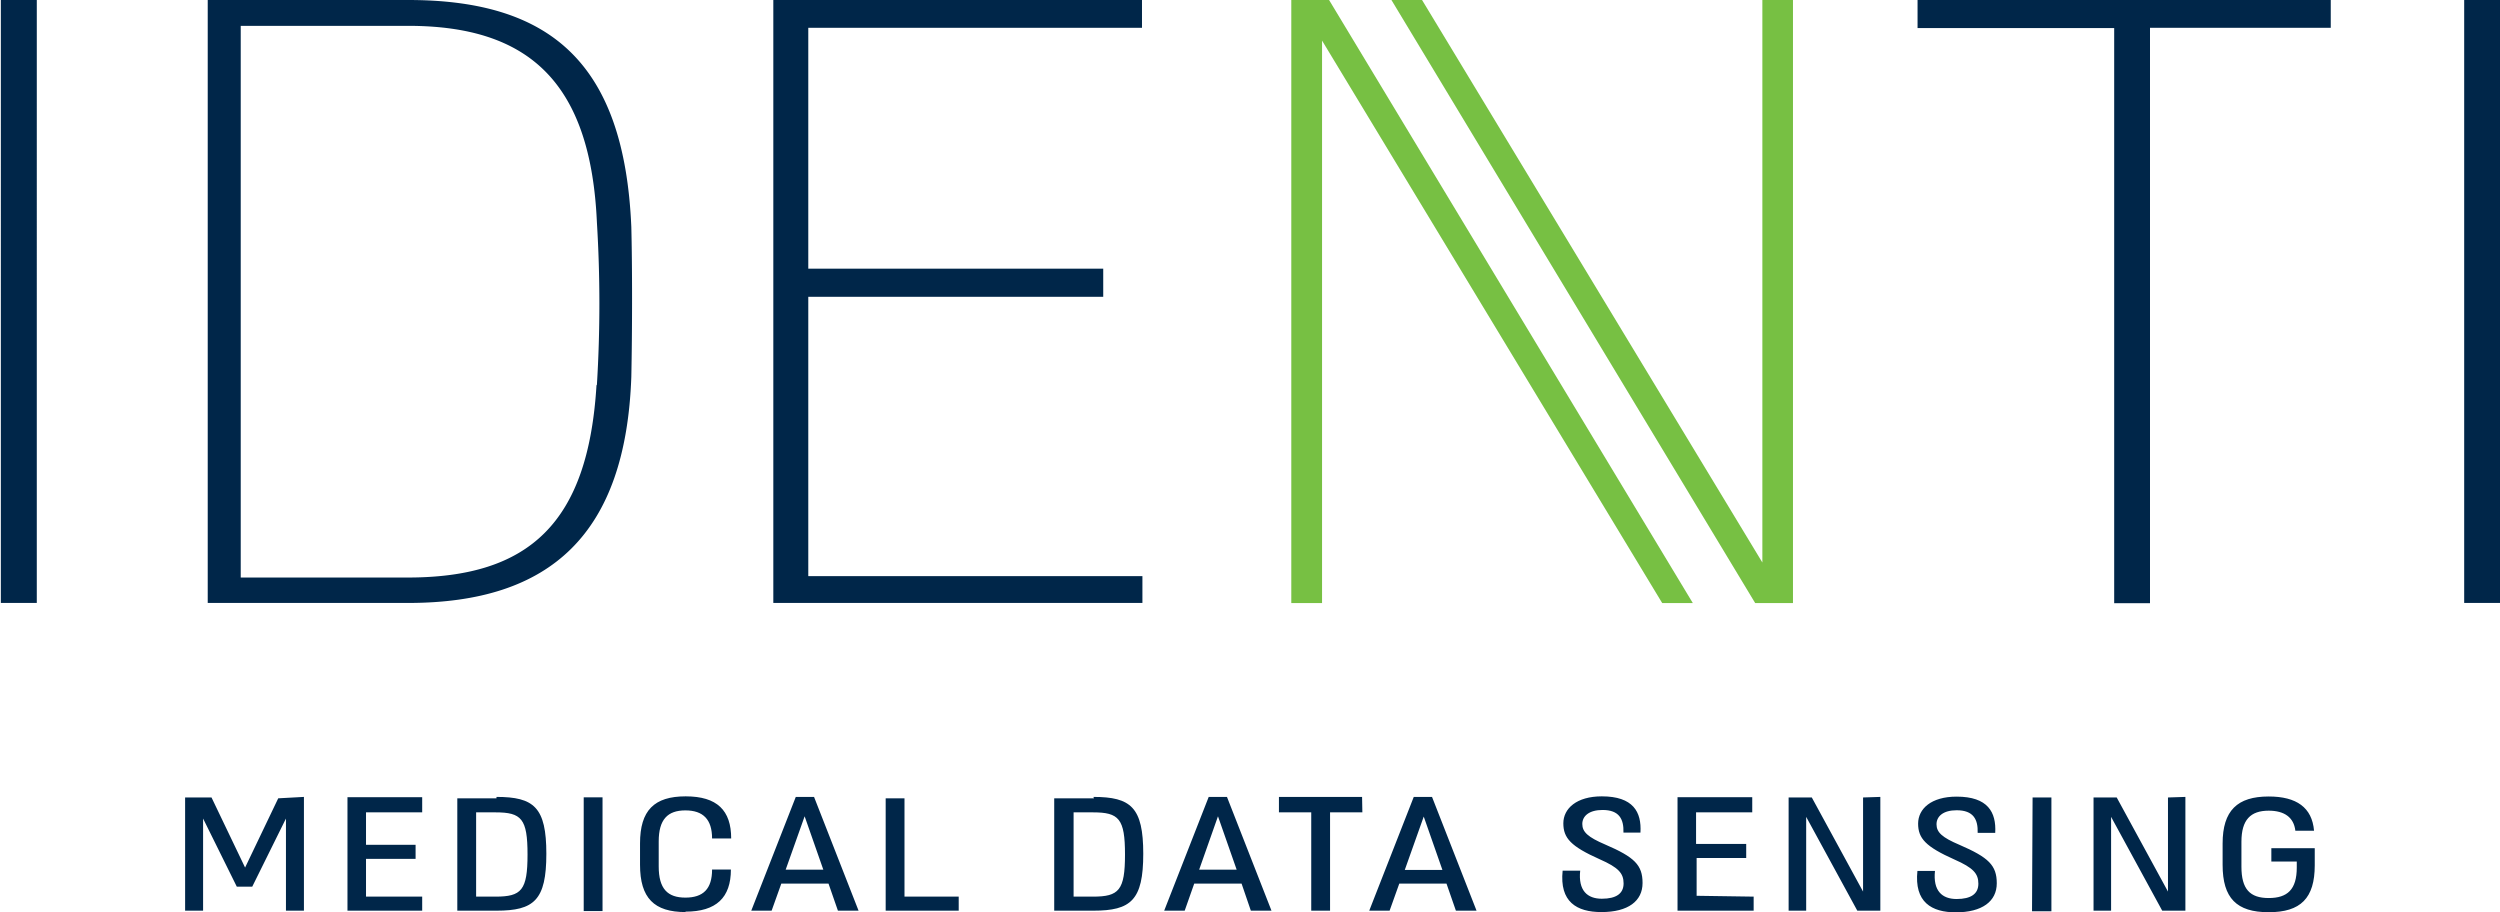 <svg id="Layer_1" data-name="Layer 1" xmlns="http://www.w3.org/2000/svg" viewBox="0 0 178 64.97"><defs><style>.cls-1{fill:#002649;}.cls-2{fill:#77c043;}</style></defs><path class="cls-1" d="M387,265.16h0v42.93h26.28v-1.91H389.49V286.29h21v-2h-21V267.14h23.76v-2ZM374.41,292.6c-.6,9.78-4.77,13.68-13.44,13.68H349.08V267H361c8.67,0,13,4.1,13.44,14a94.67,94.67,0,0,1,0,11.55M361,265.16H346.73v42.93H361c10.18,0,15.49-4.94,15.89-16.09.07-3.33.07-8,0-10.69-.5-11.62-5.71-16.15-15.89-16.15m-29,42.93h2.56V265.16h-2.56Z" transform="translate(-331.94 -265.16)"/><polygon class="cls-2" points="124.97 42.94 127.66 42.94 127.66 0 125.48 0 125.48 40.05 101.25 0 99.07 0 124.97 42.94"/><polygon class="cls-2" points="94.63 0 91.94 0 91.94 42.94 94.13 42.94 94.13 2.89 118.35 42.94 120.53 42.94 94.63 0"/><path class="cls-1" d="M507.39,308.09h2.55V265.16h-2.55Zm-38.92-42.93v2h14v40.95h2.55V267.14h12.87v-2Z" transform="translate(-331.94 -265.16)"/><path class="cls-1" d="M493.66,325.55v.95h1.81v.43c0,1.56-.66,2.17-2,2.17s-1.94-.64-1.94-2.23v-1.78c0-1.56.65-2.21,1.94-2.21,1.11,0,1.79.47,1.9,1.43h1.33c-.14-1.66-1.25-2.44-3.23-2.44-2.23,0-3.28,1-3.28,3.35v1.52c0,2.37,1,3.37,3.28,3.37s3.28-1,3.28-3.34v-1.22Zm-7.36-3.61v6.7l-3.65-6.7H481V330h1.25v-6.68l3.64,6.68h1.65v-8.1Zm-9.68,8.1H478v-8.1h-1.34Zm-5.45.08c1.91,0,2.94-.79,2.94-2.07s-.58-1.84-2.66-2.74c-1.23-.52-1.63-.89-1.63-1.46s.48-1,1.43-1c1.2,0,1.53.65,1.5,1.61H474c.08-1.47-.52-2.58-2.75-2.58-1.81,0-2.74.87-2.74,1.92s.53,1.64,2.59,2.56c1.34.59,1.7,1,1.7,1.72s-.52,1.09-1.55,1.09-1.69-.58-1.54-2h-1.25c-.23,2.22,1,2.95,2.75,2.95m-6.62-8.18v6.7l-3.65-6.7h-1.65V330h1.25v-6.68l3.64,6.68h1.64v-8.1Zm-11.85,7v-2.69h3.53v-1H452.7V323h4v-1.08h-5.32V330h5.42V329Zm-6.78,1.16c1.91,0,2.93-.79,2.93-2.07s-.57-1.84-2.66-2.74c-1.22-.52-1.63-.89-1.63-1.46s.49-1,1.44-1c1.19,0,1.52.65,1.49,1.61h1.21c.09-1.47-.52-2.58-2.75-2.58-1.8,0-2.74.87-2.74,1.92s.53,1.64,2.59,2.56c1.34.59,1.7,1,1.7,1.72s-.52,1.09-1.55,1.09-1.69-.58-1.54-2h-1.25c-.23,2.22,1,2.95,2.76,2.95m-14-3,1.35-3.8,1.33,3.8ZM435.6,330h1.47l-3.17-8.1h-1.3l-3.17,8.1h1.45l.69-1.93h3.36Zm-6.68-8.1H423V323h2.3v7h1.34v-7h2.3Zm-11.6,5.18,1.34-3.8,1.33,3.8ZM421,330h1.47l-3.17-8.1H418l-3.17,8.1h1.46l.68-1.93h3.37ZM409.76,329h-1.38V323h1.38c1.85,0,2.28.45,2.28,3s-.43,3-2.28,3m.07-7H407V330h2.79c2.67,0,3.55-.74,3.55-4.05s-.88-4.05-3.55-4.05M395,330h5.2V329h-3.86v-7H395Zm-7.12-2.92,1.35-3.8,1.33,3.8ZM391.6,330h1.47l-3.17-8.1h-1.3l-3.17,8.1h1.45l.69-1.93h3.36Zm-10.86.07c2.2,0,3.24-1,3.24-3h-1.34c0,1.38-.63,2-1.9,2s-1.9-.63-1.9-2.22v-1.78c0-1.56.63-2.21,1.9-2.21s1.9.65,1.9,2H384c0-2-1-3-3.24-3s-3.25,1-3.25,3.35v1.52c0,2.37,1,3.37,3.25,3.37m-7.26-.07h1.34v-8.1h-1.34ZM367.22,329h-1.38V323h1.38c1.85,0,2.28.45,2.28,3s-.43,3-2.28,3m.07-7H364.5V330h2.79c2.67,0,3.55-.74,3.55-4.05s-.88-4.05-3.55-4.05M358,329v-2.69h3.53v-1H358V323h4v-1.08h-5.32V330H362V329Zm-6.25-7-2.36,4.93L347,321.94h-1.88V330h1.28v-6.56l2.4,4.85h1.1l2.4-4.85V330h1.28v-8.1Z" transform="translate(-331.94 -265.16)"/></svg>